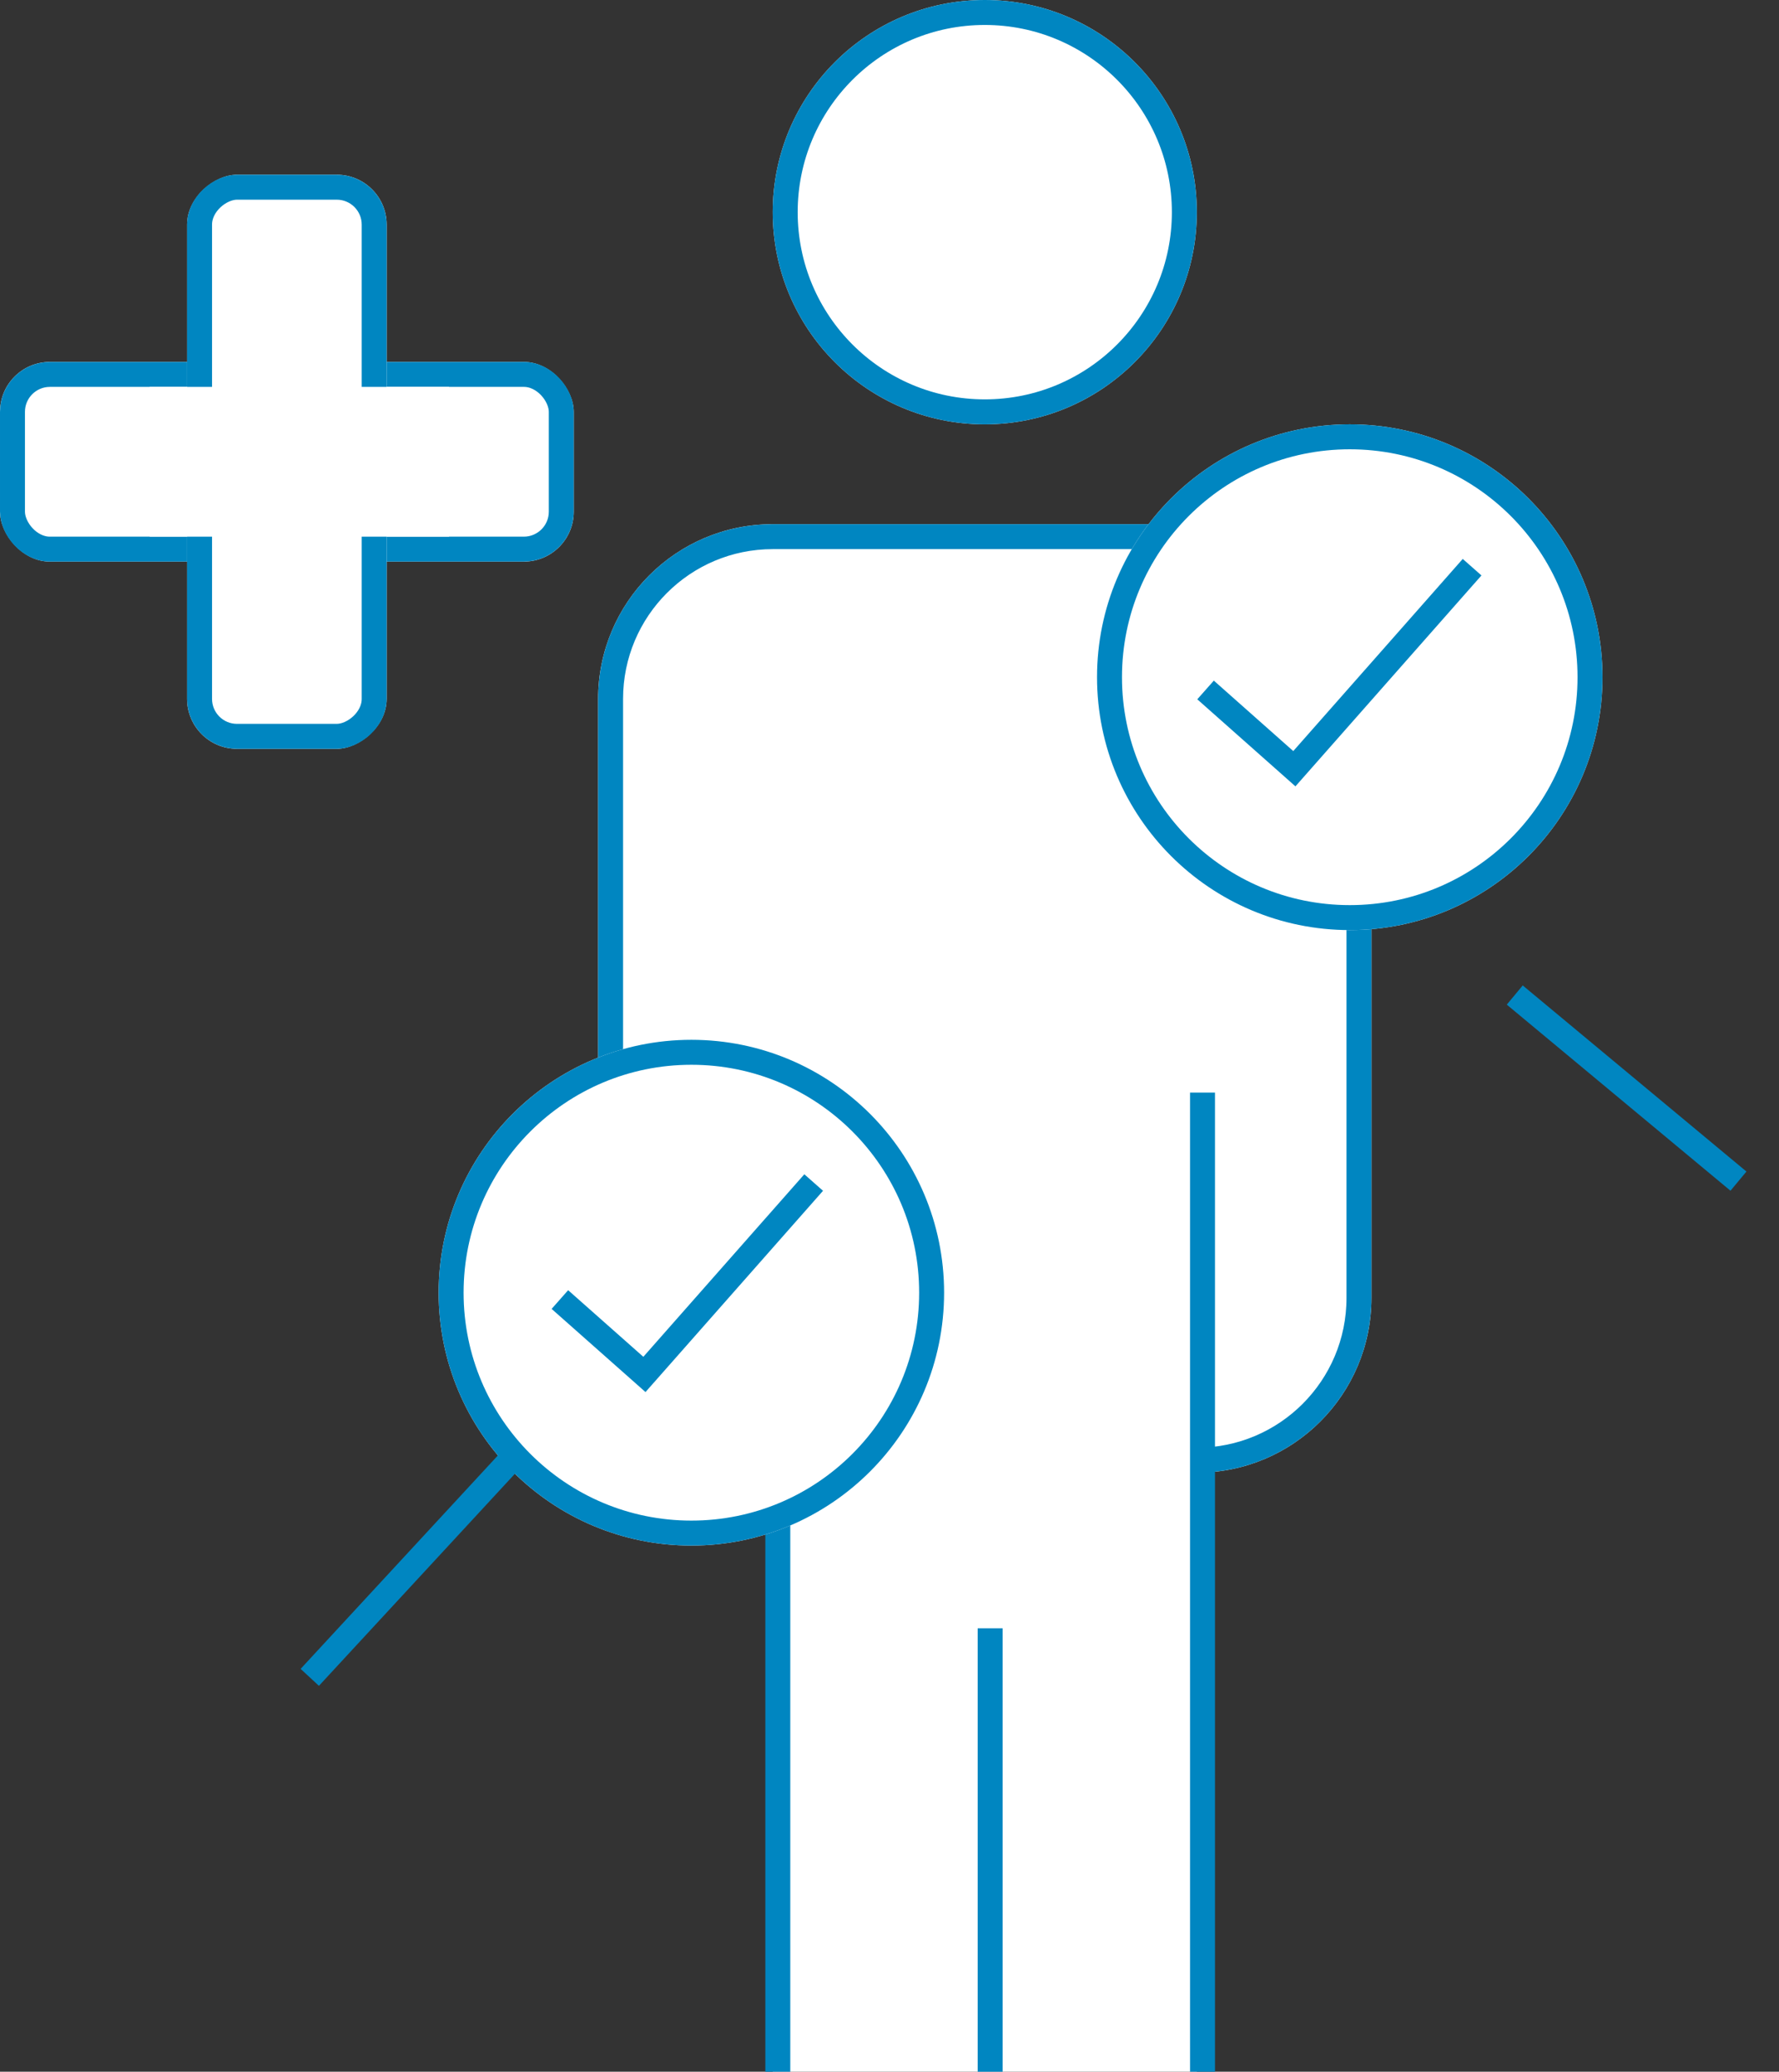 <svg xmlns="http://www.w3.org/2000/svg" width="71.315" height="83"><rect width="100%" height="100%" fill="#333333" stroke="none"/><g data-name="グループ 849"><g data-name="グループ 840"><g data-name="長方形 786" transform="translate(23.977 21)" fill="#fff" stroke="#0086c1"><rect width="31" height="38" rx="7" stroke="none"/><rect x=".5" y=".5" width="30" height="37" rx="6.5" fill="none"/></g><path data-name="長方形 787" fill="#fff" d="M30.977 39h17v44h-17z"/><path data-name="パス 2597" d="M31.18 83V43.773" fill="none" stroke="#0086c1"/><path data-name="パス 2599" d="M48.205 83V43.773" fill="none" stroke="#0086c1"/><path data-name="パス 2598" d="M39.692 83.001V65.234" fill="none" stroke="#0086c1"/><g data-name="楕円形 34" transform="translate(30.977)" fill="#fff" stroke="#0086c1"><circle cx="8.5" cy="8.5" r="8.5" stroke="none"/><circle cx="8.5" cy="8.5" r="8" fill="none"/></g><g data-name="グループ 839" stroke="#0086c1"><g data-name="楕円形 32" transform="translate(43.977 17)" fill="#fff"><circle cx="10.131" cy="10.131" r="10.131" stroke="none"/><circle cx="10.131" cy="10.131" r="9.631" fill="none"/></g><path data-name="パス 2592" d="M69.69 47.32l-8.968-7.456" fill="none"/><path data-name="パス 2593" d="M48.327 27.642l3.56 3.155 7.125-8.074" fill="none"/></g><g data-name="グループ 838" stroke="#0086c1"><g data-name="楕円形 33" transform="translate(17.584 41.658)" fill="#fff"><circle cx="10.131" cy="10.131" r="10.131" stroke="none"/><circle cx="10.131" cy="10.131" r="9.631" fill="none"/></g><path data-name="パス 2596" d="M12.418 67.2l7.916-8.56" fill="none"/><path data-name="パス 2594" d="M22.444 52.064l3.389 3 6.785-7.688" fill="none"/></g></g><g data-name="グループ 841" fill="#fff"><g data-name="長方形 788" transform="translate(0 14.5)" stroke="#0086c1"><rect width="23" height="8" rx="2" stroke="none"/><rect x=".5" y=".5" width="22" height="7" rx="1.5" fill="none"/></g><g data-name="長方形 789" transform="rotate(-90 18.75 11.25)" stroke="#0086c1"><rect width="23" height="8" rx="2" stroke="none"/><rect x=".5" y=".5" width="22" height="7" rx="1.5" fill="none"/></g><path data-name="長方形 790" d="M6 15.5h12v6H6z"/></g></g></svg>